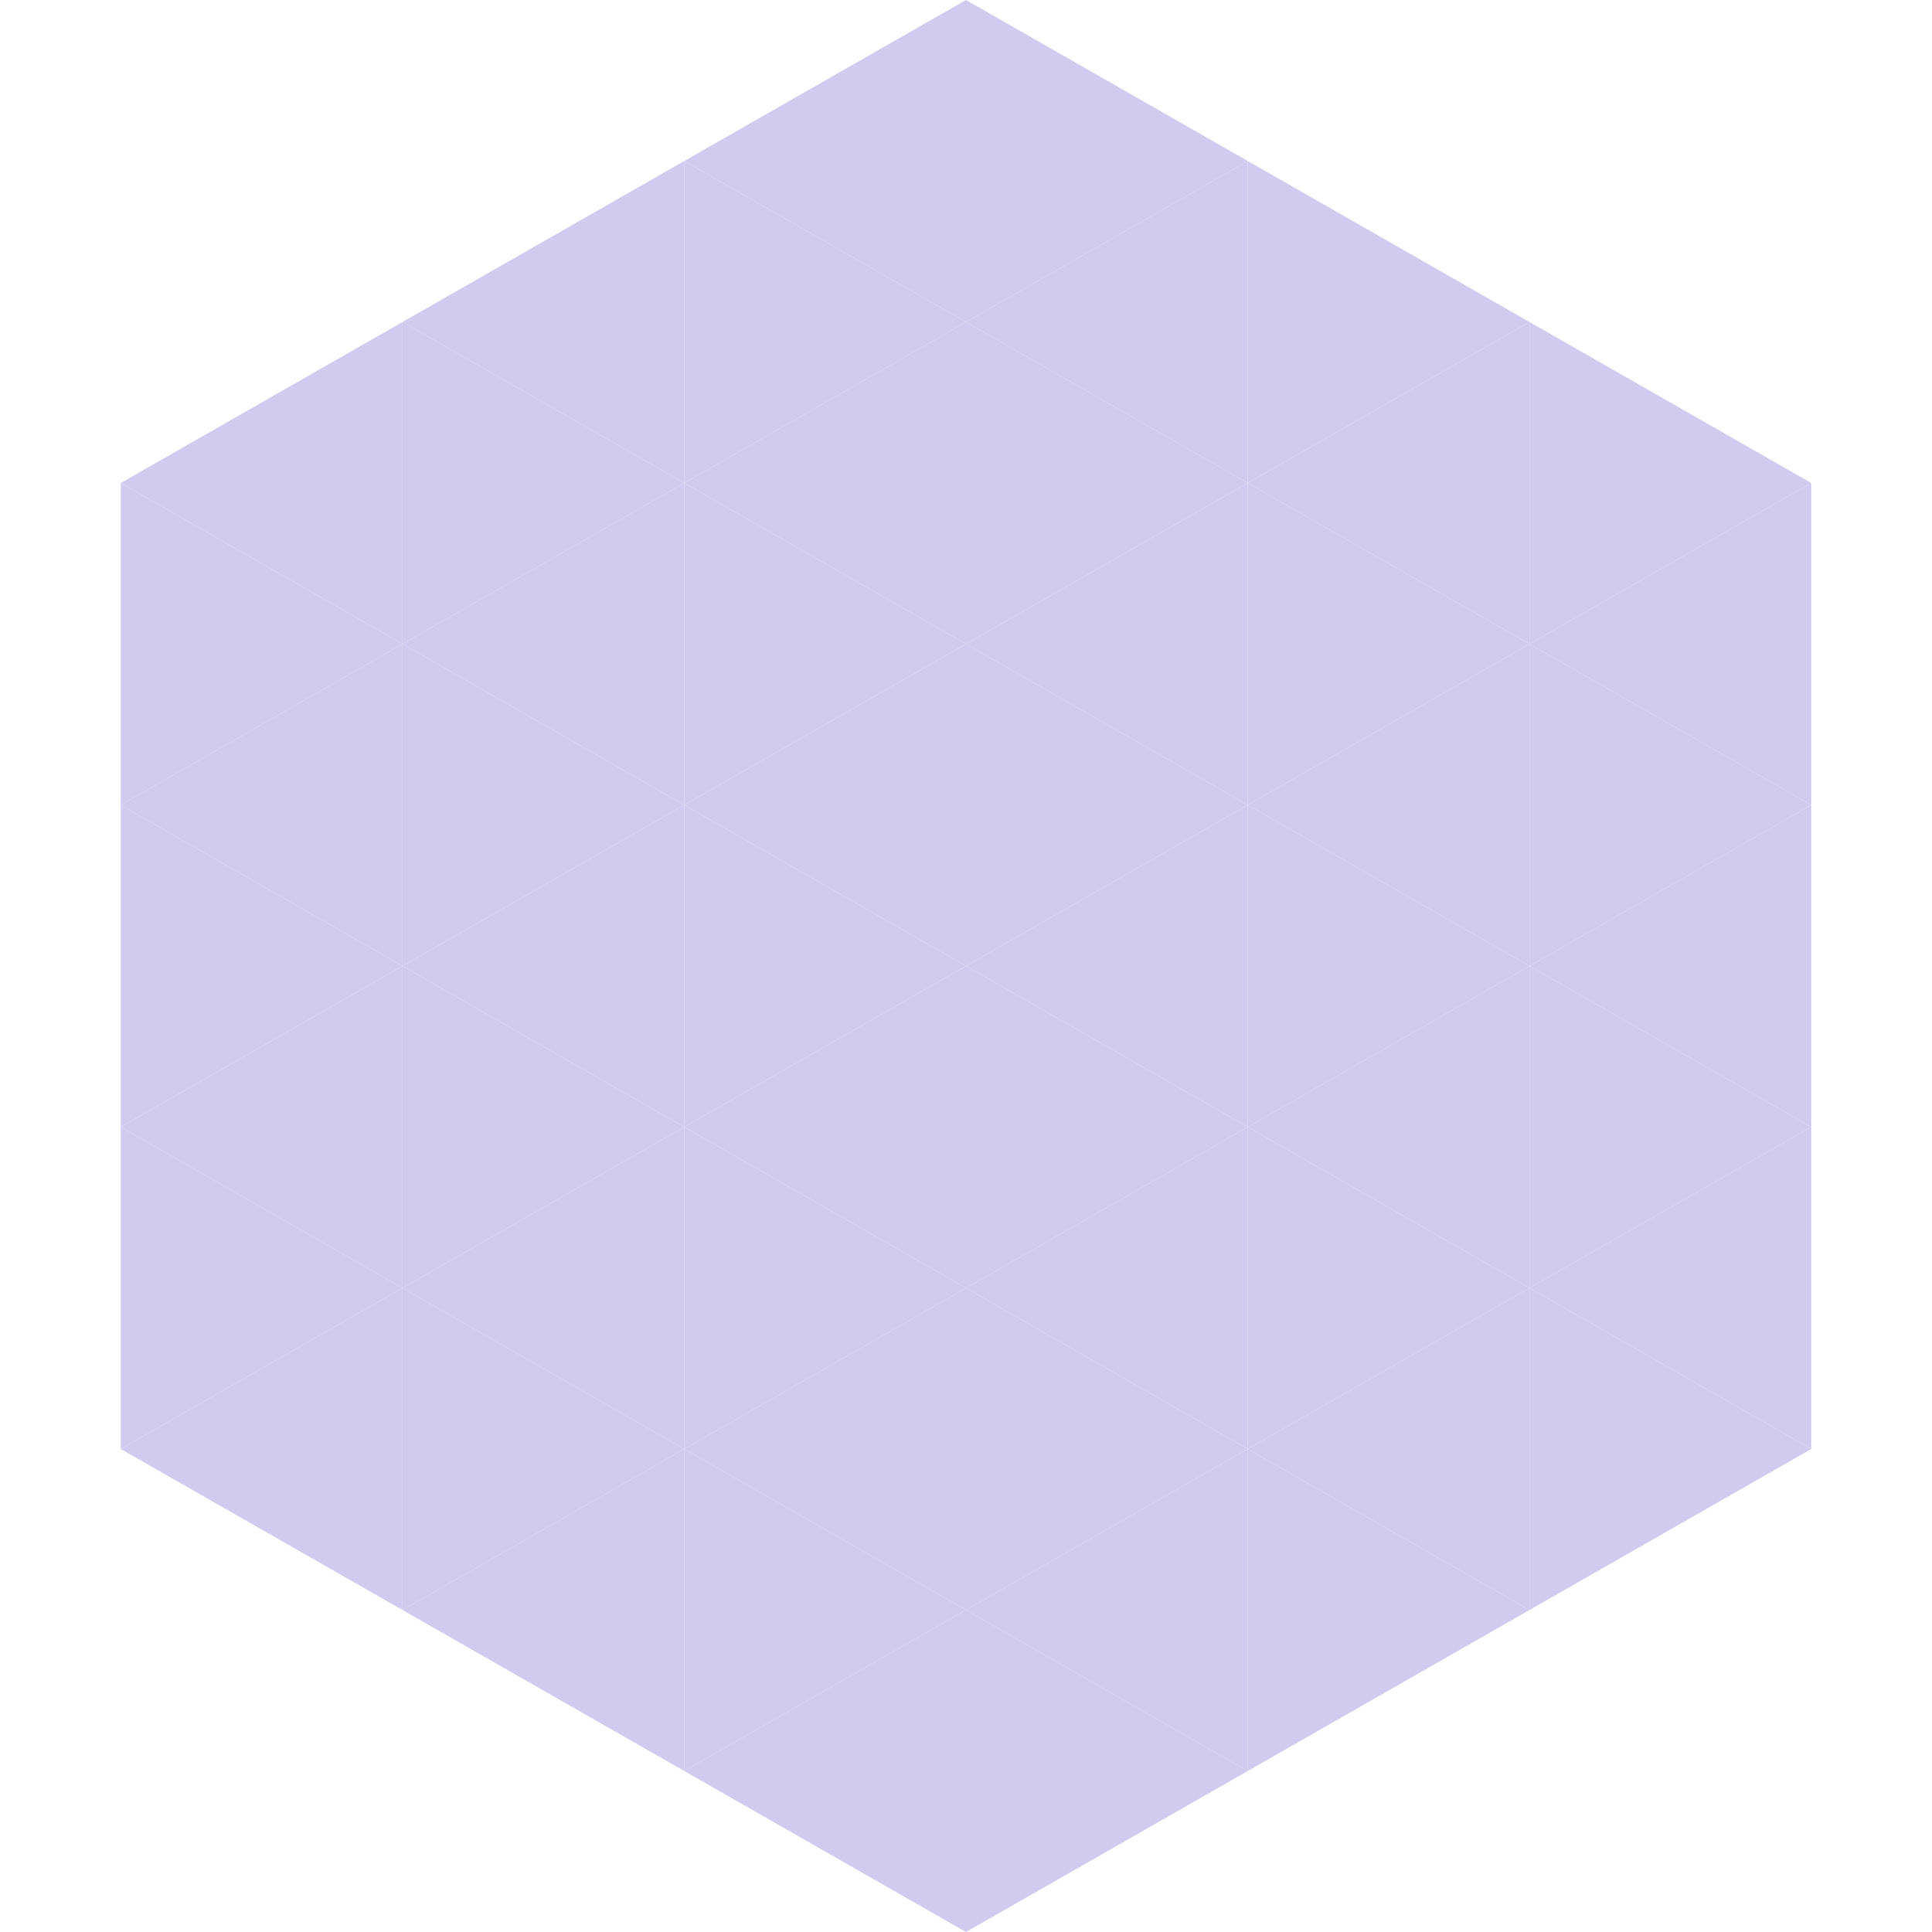 <?xml version="1.0"?>
<!-- Generated by SVGo -->
<svg width="240" height="240"
     xmlns="http://www.w3.org/2000/svg"
     xmlns:xlink="http://www.w3.org/1999/xlink">
<polygon points="50,40 15,60 50,80" style="fill:rgb(209,203,239)" />
<polygon points="190,40 225,60 190,80" style="fill:rgb(209,203,239)" />
<polygon points="15,60 50,80 15,100" style="fill:rgb(209,203,239)" />
<polygon points="225,60 190,80 225,100" style="fill:rgb(209,203,239)" />
<polygon points="50,80 15,100 50,120" style="fill:rgb(209,203,239)" />
<polygon points="190,80 225,100 190,120" style="fill:rgb(209,203,239)" />
<polygon points="15,100 50,120 15,140" style="fill:rgb(209,203,239)" />
<polygon points="225,100 190,120 225,140" style="fill:rgb(209,203,239)" />
<polygon points="50,120 15,140 50,160" style="fill:rgb(209,203,239)" />
<polygon points="190,120 225,140 190,160" style="fill:rgb(209,203,239)" />
<polygon points="15,140 50,160 15,180" style="fill:rgb(209,203,239)" />
<polygon points="225,140 190,160 225,180" style="fill:rgb(209,203,239)" />
<polygon points="50,160 15,180 50,200" style="fill:rgb(209,203,239)" />
<polygon points="190,160 225,180 190,200" style="fill:rgb(209,203,239)" />
<polygon points="15,180 50,200 15,220" style="fill:rgb(255,255,255); fill-opacity:0" />
<polygon points="225,180 190,200 225,220" style="fill:rgb(255,255,255); fill-opacity:0" />
<polygon points="50,0 85,20 50,40" style="fill:rgb(255,255,255); fill-opacity:0" />
<polygon points="190,0 155,20 190,40" style="fill:rgb(255,255,255); fill-opacity:0" />
<polygon points="85,20 50,40 85,60" style="fill:rgb(209,203,239)" />
<polygon points="155,20 190,40 155,60" style="fill:rgb(209,203,239)" />
<polygon points="50,40 85,60 50,80" style="fill:rgb(209,203,239)" />
<polygon points="190,40 155,60 190,80" style="fill:rgb(209,203,239)" />
<polygon points="85,60 50,80 85,100" style="fill:rgb(209,203,239)" />
<polygon points="155,60 190,80 155,100" style="fill:rgb(209,203,239)" />
<polygon points="50,80 85,100 50,120" style="fill:rgb(209,203,239)" />
<polygon points="190,80 155,100 190,120" style="fill:rgb(209,203,239)" />
<polygon points="85,100 50,120 85,140" style="fill:rgb(209,203,239)" />
<polygon points="155,100 190,120 155,140" style="fill:rgb(209,203,239)" />
<polygon points="50,120 85,140 50,160" style="fill:rgb(209,203,239)" />
<polygon points="190,120 155,140 190,160" style="fill:rgb(209,203,239)" />
<polygon points="85,140 50,160 85,180" style="fill:rgb(209,203,239)" />
<polygon points="155,140 190,160 155,180" style="fill:rgb(209,203,239)" />
<polygon points="50,160 85,180 50,200" style="fill:rgb(209,203,239)" />
<polygon points="190,160 155,180 190,200" style="fill:rgb(209,203,239)" />
<polygon points="85,180 50,200 85,220" style="fill:rgb(209,203,239)" />
<polygon points="155,180 190,200 155,220" style="fill:rgb(209,203,239)" />
<polygon points="120,0 85,20 120,40" style="fill:rgb(209,203,239)" />
<polygon points="120,0 155,20 120,40" style="fill:rgb(209,203,239)" />
<polygon points="85,20 120,40 85,60" style="fill:rgb(209,203,239)" />
<polygon points="155,20 120,40 155,60" style="fill:rgb(209,203,239)" />
<polygon points="120,40 85,60 120,80" style="fill:rgb(209,203,239)" />
<polygon points="120,40 155,60 120,80" style="fill:rgb(209,203,239)" />
<polygon points="85,60 120,80 85,100" style="fill:rgb(209,203,239)" />
<polygon points="155,60 120,80 155,100" style="fill:rgb(209,203,239)" />
<polygon points="120,80 85,100 120,120" style="fill:rgb(209,203,239)" />
<polygon points="120,80 155,100 120,120" style="fill:rgb(209,203,239)" />
<polygon points="85,100 120,120 85,140" style="fill:rgb(209,203,239)" />
<polygon points="155,100 120,120 155,140" style="fill:rgb(209,203,239)" />
<polygon points="120,120 85,140 120,160" style="fill:rgb(209,203,239)" />
<polygon points="120,120 155,140 120,160" style="fill:rgb(209,203,239)" />
<polygon points="85,140 120,160 85,180" style="fill:rgb(209,203,239)" />
<polygon points="155,140 120,160 155,180" style="fill:rgb(209,203,239)" />
<polygon points="120,160 85,180 120,200" style="fill:rgb(209,203,239)" />
<polygon points="120,160 155,180 120,200" style="fill:rgb(209,203,239)" />
<polygon points="85,180 120,200 85,220" style="fill:rgb(209,203,239)" />
<polygon points="155,180 120,200 155,220" style="fill:rgb(209,203,239)" />
<polygon points="120,200 85,220 120,240" style="fill:rgb(209,203,239)" />
<polygon points="120,200 155,220 120,240" style="fill:rgb(209,203,239)" />
<polygon points="85,220 120,240 85,260" style="fill:rgb(255,255,255); fill-opacity:0" />
<polygon points="155,220 120,240 155,260" style="fill:rgb(255,255,255); fill-opacity:0" />
</svg>
